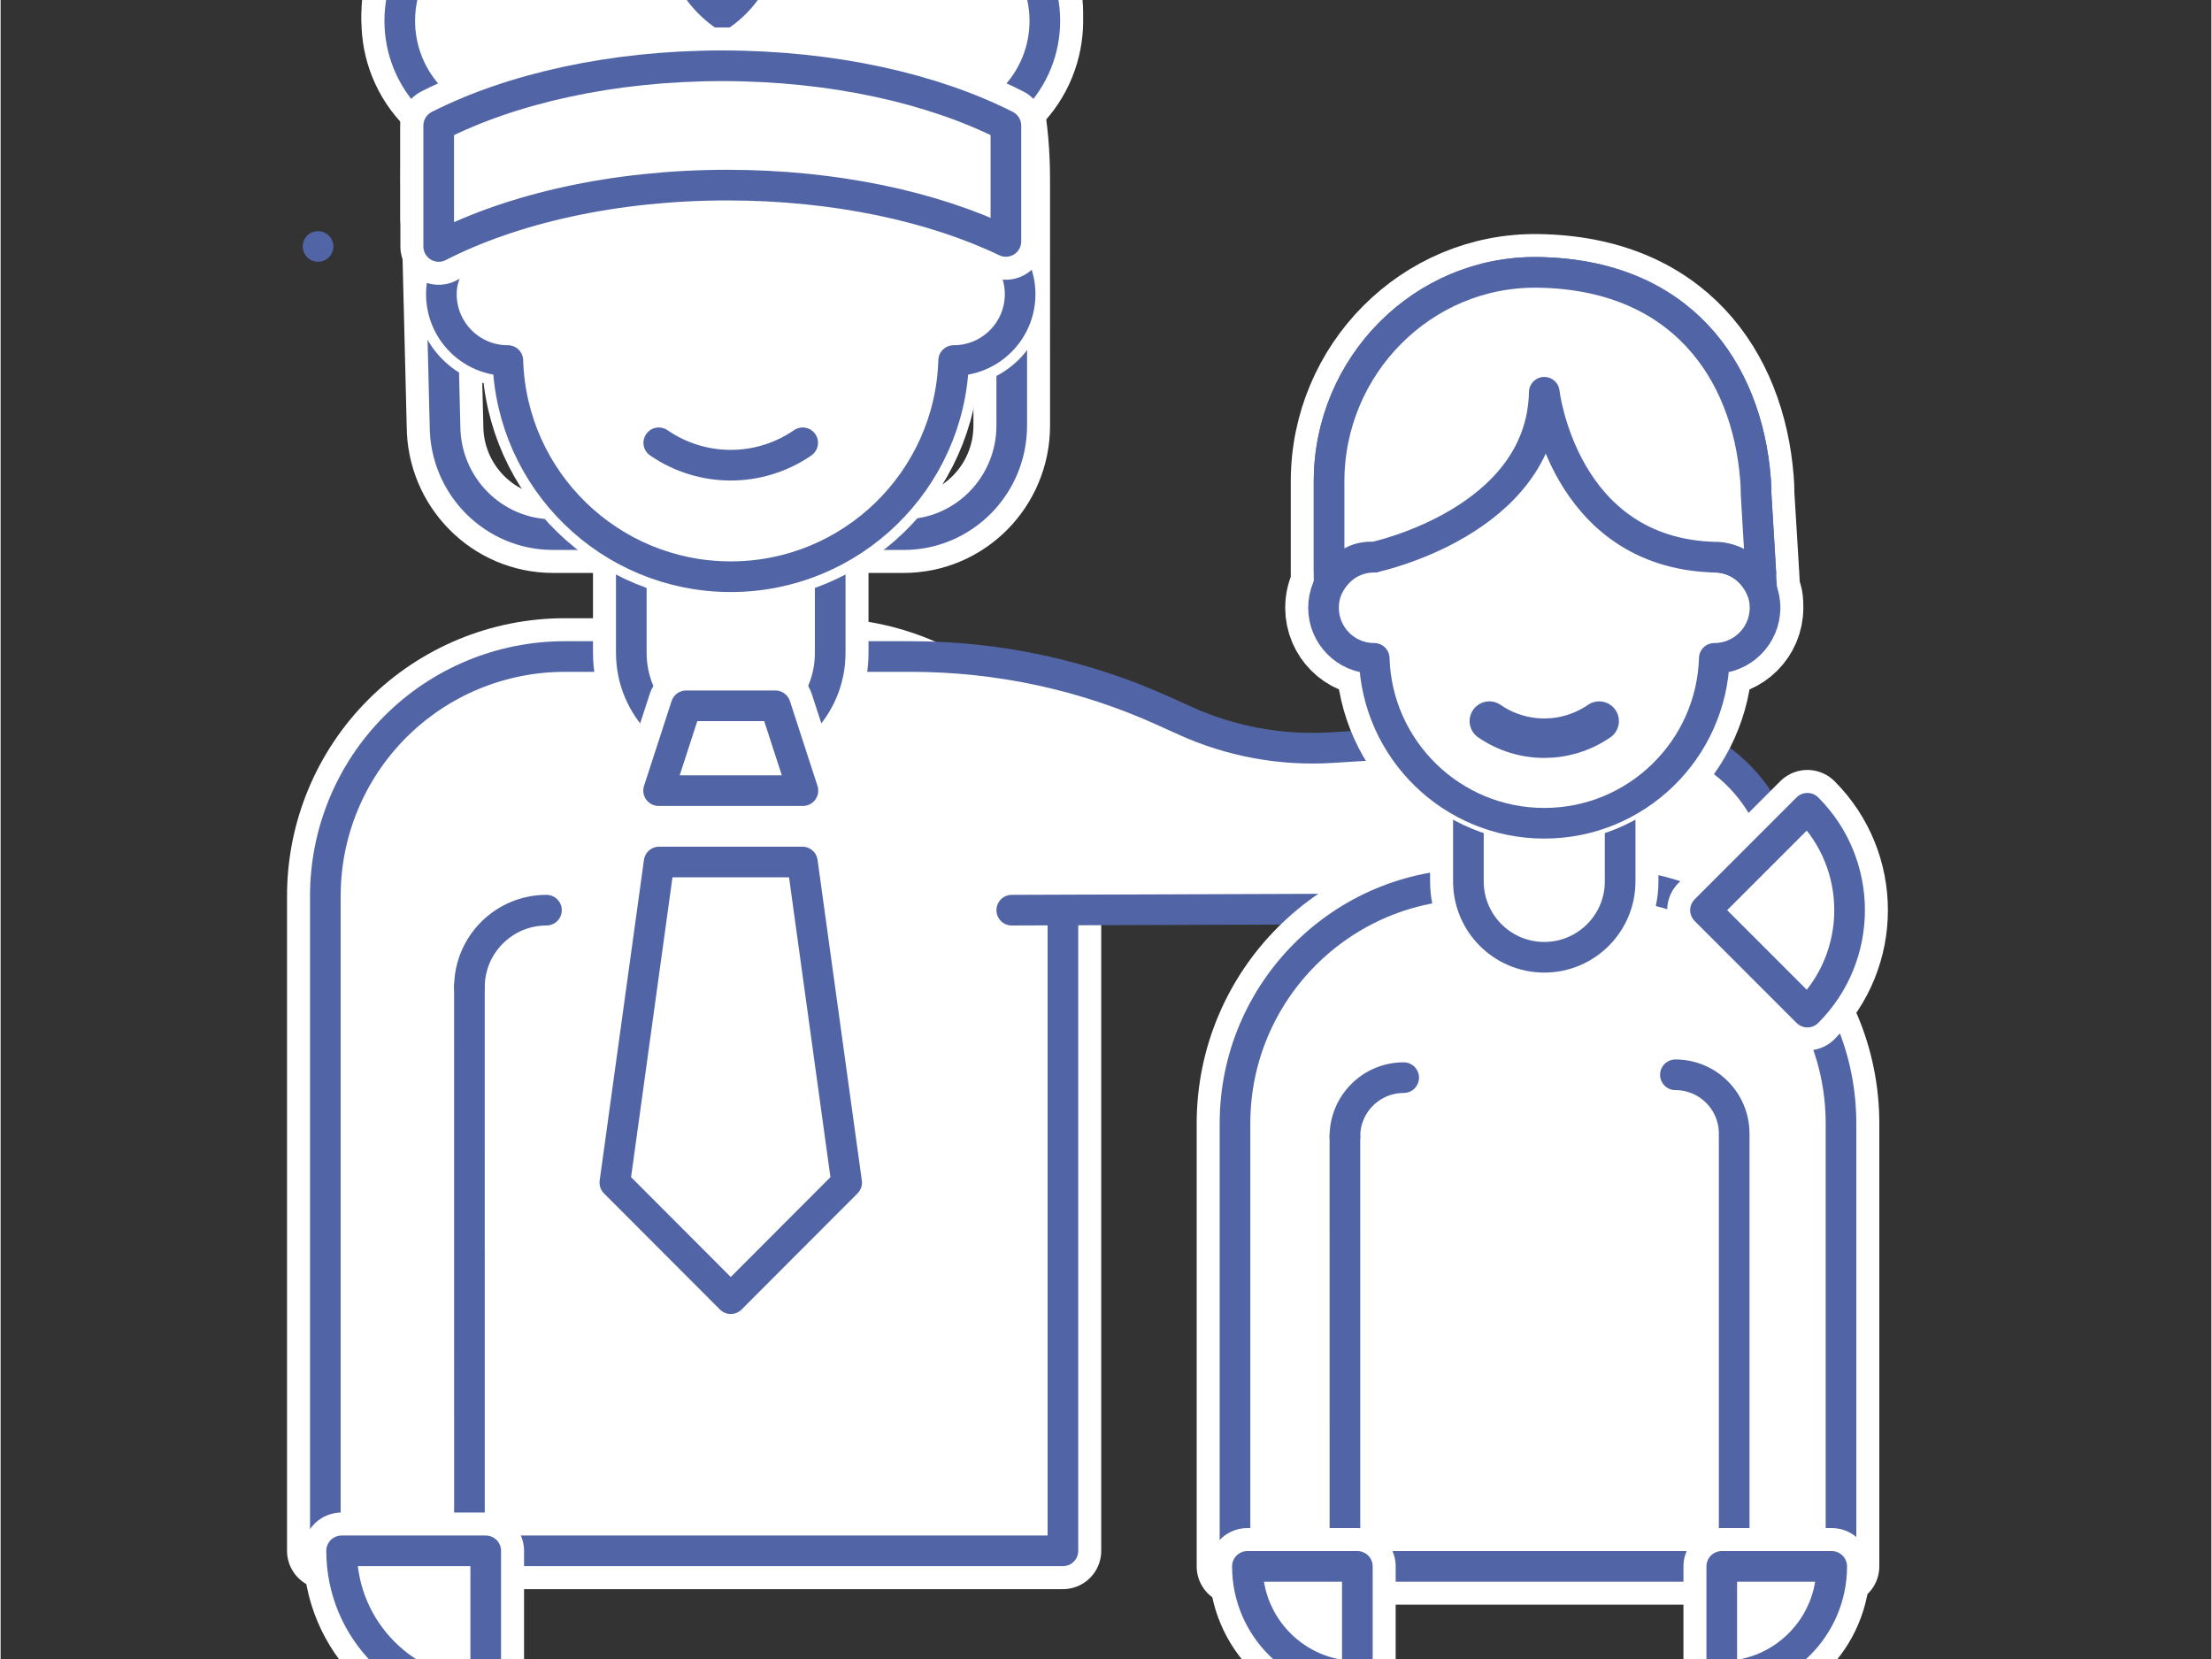<?xml version="1.0" encoding="UTF-8" standalone="no"?>
<!DOCTYPE svg PUBLIC "-//W3C//DTD SVG 1.1//EN" "http://www.w3.org/Graphics/SVG/1.1/DTD/svg11.dtd">
<svg xmlns="http://www.w3.org/2000/svg" xmlns:xlink="http://www.w3.org/1999/xlink" xmlns:serif="http://www.serif.com/" xmlns:svg="http://www.w3.org/2000/svg" width="180" height="135" viewBox="0.5 76 601 451" version="1.1" xml:space="preserve" style="fill-rule:evenodd;clip-rule:evenodd;stroke-linejoin:round;stroke-miterlimit:2;">
    <rect x="0.5" y="76" width="601" height="451" fill="#333333" stroke="none"/>
    <rect id="Single-mit-Kind--Diensthaftfplicht" serif:id="Single mit Kind, Diensthaftfplicht" x="0.215" y="0.04" width="600" height="600" style="fill:none;"/>
    <path d="M121.308,191.676l-1.662,-67.272c0,-43.391 34.888,-78.619 77.861,-78.619c42.972,0 77.733,24.136 77.86,78.619c0.02,8.724 0.009,45.127 0.009,67.272c0,16.383 -13.153,29.663 -29.378,29.663c-27.366,0 -67.947,0 -95.313,0c-16.225,0 -29.377,-13.28 -29.377,-29.663Z" style="fill:none;stroke:white;stroke-width:20.83px;"/>
    <path d="M121.308,191.676l-1.662,-67.272c0,-43.391 34.888,-78.619 77.861,-78.619c42.972,0 77.733,24.136 77.86,78.619c0.02,8.724 0.009,45.127 0.009,67.272c0,16.383 -13.153,29.663 -29.378,29.663c-27.366,0 -67.947,0 -95.313,0c-16.225,0 -29.377,-13.28 -29.377,-29.663Z" style="fill:none;stroke:rgb(81,100,165);stroke-width:8.33px;stroke-linecap:round;stroke-miterlimit:1.5;"/>
    <path d="M289.286,319.541c0,-17.255 -6.854,-33.804 -19.056,-46.006c-12.201,-12.201 -28.75,-19.056 -46.005,-19.056c-22.555,0 -47.831,0 -70.386,0c-17.255,0 -33.804,6.855 -46.005,19.056c-12.202,12.202 -19.056,28.751 -19.056,46.006c0,72.015 0,178.052 0,178.052l200.508,0l0,-178.052Z" style="fill:white;"/>
    <path d="M289.286,319.541c0,-17.255 -6.854,-33.804 -19.056,-46.006c-12.201,-12.201 -28.75,-19.056 -46.005,-19.056c-22.555,0 -47.831,0 -70.386,0c-17.255,0 -33.804,6.855 -46.005,19.056c-12.202,12.202 -19.056,28.751 -19.056,46.006c0,72.015 0,178.052 0,178.052l200.508,0l0,-178.052Z" style="fill:none;stroke:white;stroke-width:20.83px;"/>
    <path d="M289.286,319.541c0,-17.255 -6.854,-33.804 -19.056,-46.006c-12.201,-12.201 -28.75,-19.056 -46.005,-19.056c-22.555,0 -47.831,0 -70.386,0c-17.255,0 -33.804,6.855 -46.005,19.056c-12.202,12.202 -19.056,28.751 -19.056,46.006c0,72.015 0,178.052 0,178.052l200.508,0l0,-178.052Z" style="fill:none;stroke:rgb(81,100,165);stroke-width:8.33px;stroke-linecap:round;stroke-miterlimit:1.5;"/>
    <path d="M275.379,323.43l209.956,-0.717l0,-5.973c0,-11.701 -4.835,-22.883 -13.361,-30.897c-8.525,-8.015 -19.984,-12.15 -31.663,-11.428c-26.088,1.614 -57.693,3.569 -78.027,4.827c-13.673,0.846 -27.346,-1.67 -39.822,-7.329c-1.859,-0.843 -3.78,-1.714 -5.725,-2.596c-21.561,-9.779 -44.962,-14.838 -68.637,-14.838l-22.092,0" style="fill:white;stroke:rgb(81,100,165);stroke-width:8.33px;stroke-linecap:round;stroke-miterlimit:1.5;"/>
    <path d="M171.953,199.875l54.071,0l0,53.627l0.001,0c0,14.918 -12.122,27.029 -27.036,27.029c-14.913,0 -27.035,-12.111 -27.035,-27.029l-0.001,0l0,-53.627Z" style="fill:white;"/>
    <path d="M171.953,199.875l54.071,0l0,53.627l0.001,0c0,14.918 -12.122,27.029 -27.036,27.029c-14.913,0 -27.035,-12.111 -27.035,-27.029l-0.001,0l0,-53.627Z" style="fill:none;stroke:white;stroke-width:20.83px;"/>
    <path d="M171.953,199.875l54.071,0l0,53.627l0.001,0c0,14.918 -12.122,27.029 -27.036,27.029c-14.913,0 -27.035,-12.111 -27.035,-27.029l-0.001,0l0,-53.627Z" style="fill:none;stroke:rgb(81,100,165);stroke-width:8.33px;"/>
    <g>
        <path d="M138.392,137.956c0.981,-32.607 27.757,-58.765 60.595,-58.765c32.834,0 59.609,26.158 60.595,58.765l0.054,0c9.946,0 18.02,8.084 18.02,18.029c0,9.946 -8.074,18.029 -18.02,18.029l-0.054,0c-0.986,32.607 -27.761,58.765 -60.595,58.765c-32.838,0 -59.614,-26.158 -60.595,-58.765l-0.054,0c-9.946,0 -18.016,-8.083 -18.016,-18.029c0,-9.945 8.07,-18.029 18.016,-18.029l0.054,0Z" style="fill:white;stroke:rgb(81,100,165);stroke-width:8.33px;"/>
        <path d="M138.392,137.956c0.981,-32.607 27.757,-58.765 60.595,-58.765c32.834,0 59.609,26.158 60.595,58.765l0.054,0c9.946,0 18.02,8.084 18.02,18.029c0,9.946 -8.074,18.029 -18.02,18.029l-0.054,0c-0.986,32.607 -27.761,58.765 -60.595,58.765c-32.838,0 -59.614,-26.158 -60.595,-58.765l-0.054,0c-9.946,0 -18.016,-8.083 -18.016,-18.029c0,-9.945 8.07,-18.029 18.016,-18.029l0.054,0Z" style="fill:none;stroke:white;stroke-width:14.06px;"/>
        <path d="M138.392,137.956c0.981,-32.607 27.757,-58.765 60.595,-58.765c32.834,0 59.609,26.158 60.595,58.765l0.054,0c9.946,0 18.02,8.084 18.02,18.029c0,9.946 -8.074,18.029 -18.02,18.029l-0.054,0c-0.986,32.607 -27.761,58.765 -60.595,58.765c-32.838,0 -59.614,-26.158 -60.595,-58.765l-0.054,0c-9.946,0 -18.016,-8.083 -18.016,-18.029c0,-9.945 8.07,-18.029 18.016,-18.029l0.054,0Z" style="fill:none;stroke:rgb(81,100,165);stroke-width:8.33px;stroke-linecap:round;stroke-miterlimit:1.5;"/>
    </g>
    <g>
        <path d="M179.42,196.376l0,0.001c11.7,8.061 27.152,8.122 38.912,0.151c0.145,-0.1 0.218,-0.152 0.218,-0.152" style="fill:none;stroke:rgb(81,100,165);stroke-width:8.33px;stroke-linecap:round;stroke-miterlimit:1.5;"/>
    </g>
    <path d="M127.946,344.375l0.012,189.116" style="fill:none;stroke:rgb(81,100,165);stroke-width:8.33px;stroke-linecap:round;stroke-miterlimit:1.5;"/>
    <path d="M127.946,344.375c0,-11.56 9.385,-20.945 20.945,-20.945" style="fill:none;stroke:rgb(81,100,165);stroke-width:8.33px;stroke-linecap:round;stroke-miterlimit:1.5;"/>
    <path d="M132.38,536.774c-21.625,0 -39.181,-17.556 -39.181,-39.181l39.181,0l0,39.181" style="fill:white;"/>
    <path d="M132.38,536.774c-21.625,0 -39.181,-17.556 -39.181,-39.181l39.181,0l0,39.181" style="fill:none;stroke:white;stroke-width:20.83px;stroke-linecap:round;"/>
    <path d="M132.38,536.774c-21.625,0 -39.181,-17.556 -39.181,-39.181l39.181,0l0,39.181" style="fill:none;stroke:rgb(81,100,165);stroke-width:8.33px;stroke-linecap:round;stroke-miterlimit:1.5;"/>
    <path d="M120.686,152.371l-1.546,-27.967c0,-43.391 35.228,-78.619 78.618,-78.619c43.391,0 78.491,24.136 78.619,78.619c0.043,18.499 -0.019,24.857 -0.019,24.857c0,0 -0.531,-0.999 -1.265,-2.378c-2.665,-5.01 -7.703,-8.312 -13.36,-8.758c-1.27,-0.1 -2.151,-0.169 -2.151,-0.169c-25.306,-33.723 -37.365,-44.578 -58.469,-29.706c-21.105,14.871 -53.769,-0.189 -53.769,-0.189c0,0 -8.304,11.674 -9.006,29.895c0,0 -13.305,-0.866 -17.655,14.425" style="fill:white;"/>
    <path d="M120.686,152.371l-1.546,-27.967c0,-43.391 35.228,-78.619 78.618,-78.619c43.391,0 78.491,24.136 78.619,78.619c0.043,18.499 -0.019,24.857 -0.019,24.857c0,0 -0.531,-0.999 -1.265,-2.378c-2.665,-5.01 -7.703,-8.312 -13.36,-8.758c-1.27,-0.1 -2.151,-0.169 -2.151,-0.169c-25.306,-33.723 -37.365,-44.578 -58.469,-29.706c-21.105,14.871 -53.769,-0.189 -53.769,-0.189c0,0 -8.304,11.674 -9.006,29.895c0,0 -13.305,-0.866 -17.655,14.425" style="fill:none;stroke:rgb(81,100,165);stroke-width:8.33px;stroke-linecap:round;stroke-miterlimit:1.5;"/>
    <g>
        <path d="M361.646,234.943l0,0l0,-28.104c0,-31.345 25.451,-57.244 56.793,-56.793c38.688,0.557 56.777,26.47 59.125,56.158c0.111,1.395 0.167,2.797 0.167,4.203c0,0 1.615,25.995 1.534,25.935c0.36,1.307 0.891,1.039 0.891,4.878c0,7.587 -6.159,13.754 -13.746,13.754l-0.042,0c-0.752,24.875 -21.178,44.83 -46.226,44.83c-25.051,0 -45.477,-19.955 -46.226,-44.83l-0.041,0c-7.587,0 -13.743,-6.167 -13.743,-13.754c0,-2.26 0.546,-4.394 1.514,-6.277Z" style="fill:none;stroke:white;stroke-width:20.83px;"/>
        <path d="M361.646,234.943l0,0l0,-28.104c0,-31.345 25.451,-57.244 56.793,-56.793c38.688,0.557 56.777,26.47 59.125,56.158c0.111,1.395 0.167,2.797 0.167,4.203c0,0 1.615,25.995 1.534,25.935c0.36,1.307 0.891,1.039 0.891,4.878c0,7.587 -6.159,13.754 -13.746,13.754l-0.042,0c-0.752,24.875 -21.178,44.83 -46.226,44.83c-25.051,0 -45.477,-19.955 -46.226,-44.83l-0.041,0c-7.587,0 -13.743,-6.167 -13.743,-13.754c0,-2.26 0.546,-4.394 1.514,-6.277Z" style="fill:none;stroke:rgb(81,100,165);stroke-width:8.33px;stroke-linecap:round;stroke-miterlimit:1.5;"/>
        <path d="M500.811,381.42c0,-35.932 -29.129,-65.062 -65.062,-65.062l-34.62,0c-35.932,0 -65.062,29.13 -65.062,65.062l0,120.402l164.744,0l0,-120.402Z" style="fill:white;"/>
        <path d="M500.811,381.42c0,-35.932 -29.129,-65.062 -65.062,-65.062l-34.62,0c-35.932,0 -65.062,29.13 -65.062,65.062l0,120.402l164.744,0l0,-120.402Z" style="fill:none;stroke:white;stroke-width:20.83px;"/>
        <path d="M500.811,381.42c0,-35.932 -29.129,-65.062 -65.062,-65.062l-34.62,0c-35.932,0 -65.062,29.13 -65.062,65.062l0,120.402l164.744,0l0,-120.402Z" style="fill:none;stroke:rgb(81,100,165);stroke-width:8.33px;stroke-linecap:round;stroke-miterlimit:1.5;"/>
        <path d="M399.519,274.702l41.249,0l0,40.911l0.001,0c0,11.38 -9.247,20.619 -20.625,20.619c-11.377,0 -20.624,-9.239 -20.624,-20.619l-0.001,0l0,-40.911Z" style="fill:white;"/>
        <path d="M399.519,274.702l41.249,0l0,40.911l0.001,0c0,11.38 -9.247,20.619 -20.625,20.619c-11.377,0 -20.624,-9.239 -20.624,-20.619l-0.001,0l0,-40.911Z" style="fill:none;stroke:white;stroke-width:20.83px;"/>
        <path d="M399.519,274.702l41.249,0l0,40.911l0.001,0c0,11.38 -9.247,20.619 -20.625,20.619c-11.377,0 -20.624,-9.239 -20.624,-20.619l-0.001,0l0,-40.911Z" style="fill:none;stroke:rgb(81,100,165);stroke-width:8.33px;"/>
        <g>
            <path d="M373.916,227.467c0.749,-24.875 21.175,-44.83 46.226,-44.83c25.048,0 45.474,19.955 46.226,44.83l0.042,0c7.587,0 13.746,6.166 13.746,13.753c0,7.587 -6.159,13.754 -13.746,13.754l-0.042,0c-0.752,24.875 -21.178,44.83 -46.226,44.83c-25.051,0 -45.477,-19.955 -46.226,-44.83l-0.041,0c-7.587,0 -13.743,-6.167 -13.743,-13.754c0,-7.587 6.156,-13.753 13.743,-13.753l0.041,0Z" style="fill:white;stroke:rgb(81,100,165);stroke-width:8.33px;"/>
            <path d="M373.916,227.467c0.749,-24.875 21.175,-44.83 46.226,-44.83c25.048,0 45.474,19.955 46.226,44.83l0.042,0c7.587,0 13.746,6.166 13.746,13.753c0,7.587 -6.159,13.754 -13.746,13.754l-0.042,0c-0.752,24.875 -21.178,44.83 -46.226,44.83c-25.051,0 -45.477,-19.955 -46.226,-44.83l-0.041,0c-7.587,0 -13.743,-6.167 -13.743,-13.754c0,-7.587 6.156,-13.753 13.743,-13.753l0.041,0Z" style="fill:none;stroke:white;stroke-width:10.73px;"/>
            <path d="M373.916,227.467c0.749,-24.875 21.175,-44.83 46.226,-44.83c25.048,0 45.474,19.955 46.226,44.83l0.042,0c7.587,0 13.746,6.166 13.746,13.753c0,7.587 -6.159,13.754 -13.746,13.754l-0.042,0c-0.752,24.875 -21.178,44.83 -46.226,44.83c-25.051,0 -45.477,-19.955 -46.226,-44.83l-0.041,0c-7.587,0 -13.743,-6.167 -13.743,-13.754c0,-7.587 6.156,-13.753 13.743,-13.753l0.041,0Z" style="fill:none;stroke:rgb(81,100,165);stroke-width:8.33px;stroke-linecap:round;stroke-miterlimit:1.5;"/>
        </g>
        <g>
            <path d="M405.215,272.033l0,0.001c8.926,6.15 20.714,6.196 29.685,0.115c0.111,-0.076 0.166,-0.116 0.166,-0.116" style="fill:none;stroke:rgb(81,100,165);stroke-width:10.73px;stroke-linecap:round;stroke-miterlimit:1.5;"/>
        </g>
        <path d="M365.947,384.937l0.01,144.27" style="fill:none;stroke:rgb(81,100,165);stroke-width:8.33px;stroke-linecap:round;stroke-miterlimit:1.5;"/>
        <path d="M471.769,384.937l0,144.27" style="fill:none;stroke:rgb(81,100,165);stroke-width:8.33px;stroke-linecap:round;stroke-miterlimit:1.5;"/>
        <path d="M365.947,384.937c0,-8.819 7.16,-15.979 15.979,-15.979" style="fill:none;stroke:rgb(81,100,165);stroke-width:8.33px;stroke-linecap:round;stroke-miterlimit:1.5;"/>
        <path d="M471.769,384.16c0,-8.819 -7.16,-15.978 -15.979,-15.978" style="fill:none;stroke:rgb(81,100,165);stroke-width:8.33px;stroke-linecap:round;stroke-miterlimit:1.5;"/>
        <path d="M369.33,531.712c-16.497,0 -29.89,-13.393 -29.89,-29.89l29.89,0l0,29.89" style="fill:white;"/>
        <path d="M369.33,531.712c-16.497,0 -29.89,-13.393 -29.89,-29.89l29.89,0l0,29.89" style="fill:none;stroke:white;stroke-width:20.83px;stroke-linecap:round;"/>
        <path d="M369.33,531.712c-16.497,0 -29.89,-13.393 -29.89,-29.89l29.89,0l0,29.89" style="fill:none;stroke:rgb(81,100,165);stroke-width:8.33px;stroke-linecap:round;stroke-miterlimit:1.5;"/>
        <path d="M468.396,531.712c16.497,0 29.89,-13.393 29.89,-29.89l-29.89,0l0,29.89" style="fill:white;"/>
        <path d="M468.396,531.712c16.497,0 29.89,-13.393 29.89,-29.89l-29.89,0l0,29.89" style="fill:none;stroke:white;stroke-width:20.83px;stroke-linecap:round;"/>
        <path d="M468.396,531.712c16.497,0 29.89,-13.393 29.89,-29.89l-29.89,0l0,29.89" style="fill:none;stroke:rgb(81,100,165);stroke-width:8.33px;stroke-linecap:round;stroke-miterlimit:1.5;"/>
        <path d="M479.265,236.342l-1.534,-25.935c0,-1.406 -0.056,-2.808 -0.167,-4.203c-2.348,-29.688 -20.437,-55.601 -59.125,-56.158c-31.342,-0.451 -56.793,25.448 -56.793,56.793l0,28.104c0,0 4.117,-8.13 12.229,-7.476c0,0 45.565,-9.564 46.269,-44.83c0,0 4.997,43.668 46.266,44.83c0,0 8.684,-0.603 12.855,8.875Z" style="fill:white;stroke:rgb(81,100,165);stroke-width:8.33px;stroke-linecap:round;stroke-miterlimit:1.5;"/>
    </g>
    <path d="M491.677,351.135c15.291,-15.291 15.291,-40.119 0,-55.41l-27.705,27.705l27.705,27.705" style="fill:white;"/>
    <path d="M491.677,351.135c15.291,-15.291 15.291,-40.119 0,-55.41l-27.705,27.705l27.705,27.705" style="fill:none;stroke:white;stroke-width:20.83px;stroke-linecap:round;"/>
    <path d="M491.677,351.135c15.291,-15.291 15.291,-40.119 0,-55.41l-27.705,27.705l27.705,27.705" style="fill:none;stroke:rgb(81,100,165);stroke-width:8.33px;stroke-linecap:round;stroke-miterlimit:1.5;"/>
    <path d="M86.791,143c0,0 0,0 0,0Z" style="fill:none;stroke:rgb(81,100,165);stroke-width:8.33px;stroke-linecap:round;stroke-miterlimit:1.5;"/>
    <path d="M119.593,102.923l-1.68,-1.679c-11.876,-11.877 -11.876,-31.133 0,-43.009c1.412,-1.413 2.87,-2.87 4.366,-4.366c41.096,-41.096 107.725,-41.096 148.821,0c1.496,1.496 2.954,2.953 4.366,4.366c11.877,11.876 11.877,31.132 0,43.009l-1.679,1.679l0,-0.205c-19.845,-10.048 -47.073,-16.252 -77.097,-16.252c-30.025,0 -57.253,6.204 -77.097,16.264l0,0.193Z" style="fill:white;"/>
    <path d="M119.593,102.923l-1.68,-1.679c-11.876,-11.877 -11.876,-31.133 0,-43.009c1.412,-1.413 2.87,-2.87 4.366,-4.366c41.096,-41.096 107.725,-41.096 148.821,0c1.496,1.496 2.954,2.953 4.366,4.366c11.877,11.876 11.877,31.132 0,43.009l-1.679,1.679l0,-0.205c-19.845,-10.048 -47.073,-16.252 -77.097,-16.252c-30.025,0 -57.253,6.204 -77.097,16.264l0,0.193Z" style="fill:none;stroke:white;stroke-width:20.83px;"/>
    <path d="M119.593,102.923l-1.68,-1.679c-11.876,-11.877 -11.876,-31.133 0,-43.009c1.412,-1.413 2.87,-2.87 4.366,-4.366c41.096,-41.096 107.725,-41.096 148.821,0c1.496,1.496 2.954,2.953 4.366,4.366c11.877,11.876 11.877,31.132 0,43.009l-1.679,1.679l0,-0.205c-19.845,-10.048 -47.073,-16.252 -77.097,-16.252c-30.025,0 -57.253,6.204 -77.097,16.264l0,0.193Z" style="fill:none;stroke:rgb(81,100,165);stroke-width:8.33px;stroke-linecap:round;stroke-miterlimit:1.5;"/>
    <path d="M196.69,72.407c0,0 -0.001,0 -0.001,0c-10.207,-7.416 -14.479,-20.562 -10.58,-32.561c0,-0.001 0,-0.001 0,-0.001l21.161,0c0,0 0,0 0,0.001c3.899,11.999 -0.372,25.145 -10.58,32.561c0,0 0,0 0,0Z" style="fill:none;stroke:rgb(81,100,165);stroke-width:8.33px;stroke-linecap:round;stroke-miterlimit:1.5;"/>
    <path d="M119.593,102.76c19.844,-10.06 47.072,-16.264 77.097,-16.264c30.024,0 57.252,6.204 77.097,16.252l0,31.497c-19.863,-9.496 -46.486,-15.309 -75.728,-15.309c-30.608,0 -58.346,6.368 -78.466,16.679l0,-32.855Z" style="fill:none;stroke:white;stroke-width:20.83px;"/>
    <path d="M119.593,102.76c19.844,-10.06 47.072,-16.264 77.097,-16.264c30.024,0 57.252,6.204 77.097,16.252l0,31.497c-19.863,-9.496 -46.486,-15.309 -75.728,-15.309c-30.608,0 -58.346,6.368 -78.466,16.679l0,-32.855Z" style="fill:white;"/>
    <path d="M119.593,102.76c19.844,-10.06 47.072,-16.264 77.097,-16.264c30.024,0 57.252,6.204 77.097,16.252l0,31.497c-19.863,-9.496 -46.486,-15.309 -75.728,-15.309c-30.608,0 -58.346,6.368 -78.466,16.679l0,-32.855Z" style="fill:none;stroke:rgb(81,100,165);stroke-width:8.33px;stroke-linecap:round;stroke-miterlimit:1.5;"/>
    <path d="M119.593,104.851l-1.68,-1.679c-11.876,-11.877 -11.876,-31.132 0,-43.009c1.412,-1.412 2.87,-2.87 4.366,-4.366c41.096,-41.096 107.725,-41.096 148.821,0c1.496,1.496 2.954,2.954 4.366,4.366c11.877,11.877 11.877,31.132 0,43.009l-1.679,1.679l0,-0.204c-19.845,-10.049 -47.073,-16.253 -77.097,-16.253c-30.025,0 -57.253,6.204 -77.097,16.265l0,0.192Z" style="fill:white;"/>
    <path d="M119.593,104.851l-1.68,-1.679c-11.876,-11.877 -11.876,-31.132 0,-43.009c1.412,-1.412 2.87,-2.87 4.366,-4.366c41.096,-41.096 107.725,-41.096 148.821,0c1.496,1.496 2.954,2.954 4.366,4.366c11.877,11.877 11.877,31.132 0,43.009l-1.679,1.679l0,-0.204c-19.845,-10.049 -47.073,-16.253 -77.097,-16.253c-30.025,0 -57.253,6.204 -77.097,16.265l0,0.192Z" style="fill:none;stroke:white;stroke-width:20.83px;"/>
    <path d="M119.593,104.851l-1.68,-1.679c-11.876,-11.877 -11.876,-31.132 0,-43.009c1.412,-1.412 2.87,-2.87 4.366,-4.366c41.096,-41.096 107.725,-41.096 148.821,0c1.496,1.496 2.954,2.954 4.366,4.366c11.877,11.877 11.877,31.132 0,43.009l-1.679,1.679l0,-0.204c-19.845,-10.049 -47.073,-16.253 -77.097,-16.253c-30.025,0 -57.253,6.204 -77.097,16.265l0,0.192Z" style="fill:none;stroke:rgb(81,100,165);stroke-width:8.33px;stroke-linecap:round;stroke-miterlimit:1.5;"/>
    <path d="M196.69,79.792c0,0 -0.001,0 -0.001,0c-10.207,-7.417 -14.479,-20.562 -10.58,-32.562c0,0 0,0 0,0l21.161,0c0,0 0,0 0,0c3.899,12 -0.372,25.145 -10.58,32.562c0,0 0,0 0,0Z" style="fill:none;stroke:rgb(81,100,165);stroke-width:8.33px;stroke-linecap:round;stroke-miterlimit:1.5;"/>
    <path d="M119.593,110.145c19.844,-10.061 47.072,-16.264 77.097,-16.264c30.024,0 57.252,6.203 77.097,16.252l0,31.497c-19.863,-9.497 -46.486,-15.309 -75.728,-15.309c-30.608,0 -58.346,6.368 -78.466,16.679l0,-32.855Z" style="fill:none;stroke:white;stroke-width:20.83px;"/>
    <path d="M119.593,110.145c19.844,-10.061 47.072,-16.264 77.097,-16.264c30.024,0 57.252,6.203 77.097,16.252l0,31.497c-19.863,-9.497 -46.486,-15.309 -75.728,-15.309c-30.608,0 -58.346,6.368 -78.466,16.679l0,-32.855Z" style="fill:white;"/>
    <path d="M119.593,110.145c19.844,-10.061 47.072,-16.264 77.097,-16.264c30.024,0 57.252,6.203 77.097,16.252l0,31.497c-19.863,-9.497 -46.486,-15.309 -75.728,-15.309c-30.608,0 -58.346,6.368 -78.466,16.679l0,-32.855Z" style="fill:none;stroke:rgb(81,100,165);stroke-width:8.33px;stroke-linecap:round;stroke-miterlimit:1.5;"/>
    <g>
        <path d="M218.602,290.93l-39.226,0l7.491,-23.057l24.244,0l7.491,23.057Z" style="fill:white;"/>
        <path d="M218.602,290.93l-39.226,0l7.491,-23.057l24.244,0l7.491,23.057Z" style="fill:none;stroke:white;stroke-width:20.83px;"/>
        <path d="M218.602,290.93l-39.226,0l7.491,-23.057l24.244,0l7.491,23.057Z" style="fill:none;stroke:rgb(81,100,165);stroke-width:8.33px;stroke-linecap:round;stroke-miterlimit:1.5;"/>
        <path d="M198.989,429.047l-31.507,-31.559l12.035,-87.155l38.944,0l12.035,87.155l-31.507,31.559Z" style="fill:white;"/>
        <path d="M198.989,429.047l-31.507,-31.559l12.035,-87.155l38.944,0l12.035,87.155l-31.507,31.559Z" style="fill:none;stroke:white;stroke-width:20.83px;"/>
        <path d="M198.989,429.047l-31.507,-31.559l12.035,-87.155l38.944,0l12.035,87.155l-31.507,31.559Z" style="fill:none;stroke:rgb(81,100,165);stroke-width:8.33px;stroke-linecap:round;stroke-miterlimit:1.5;"/>
    </g>
</svg>
